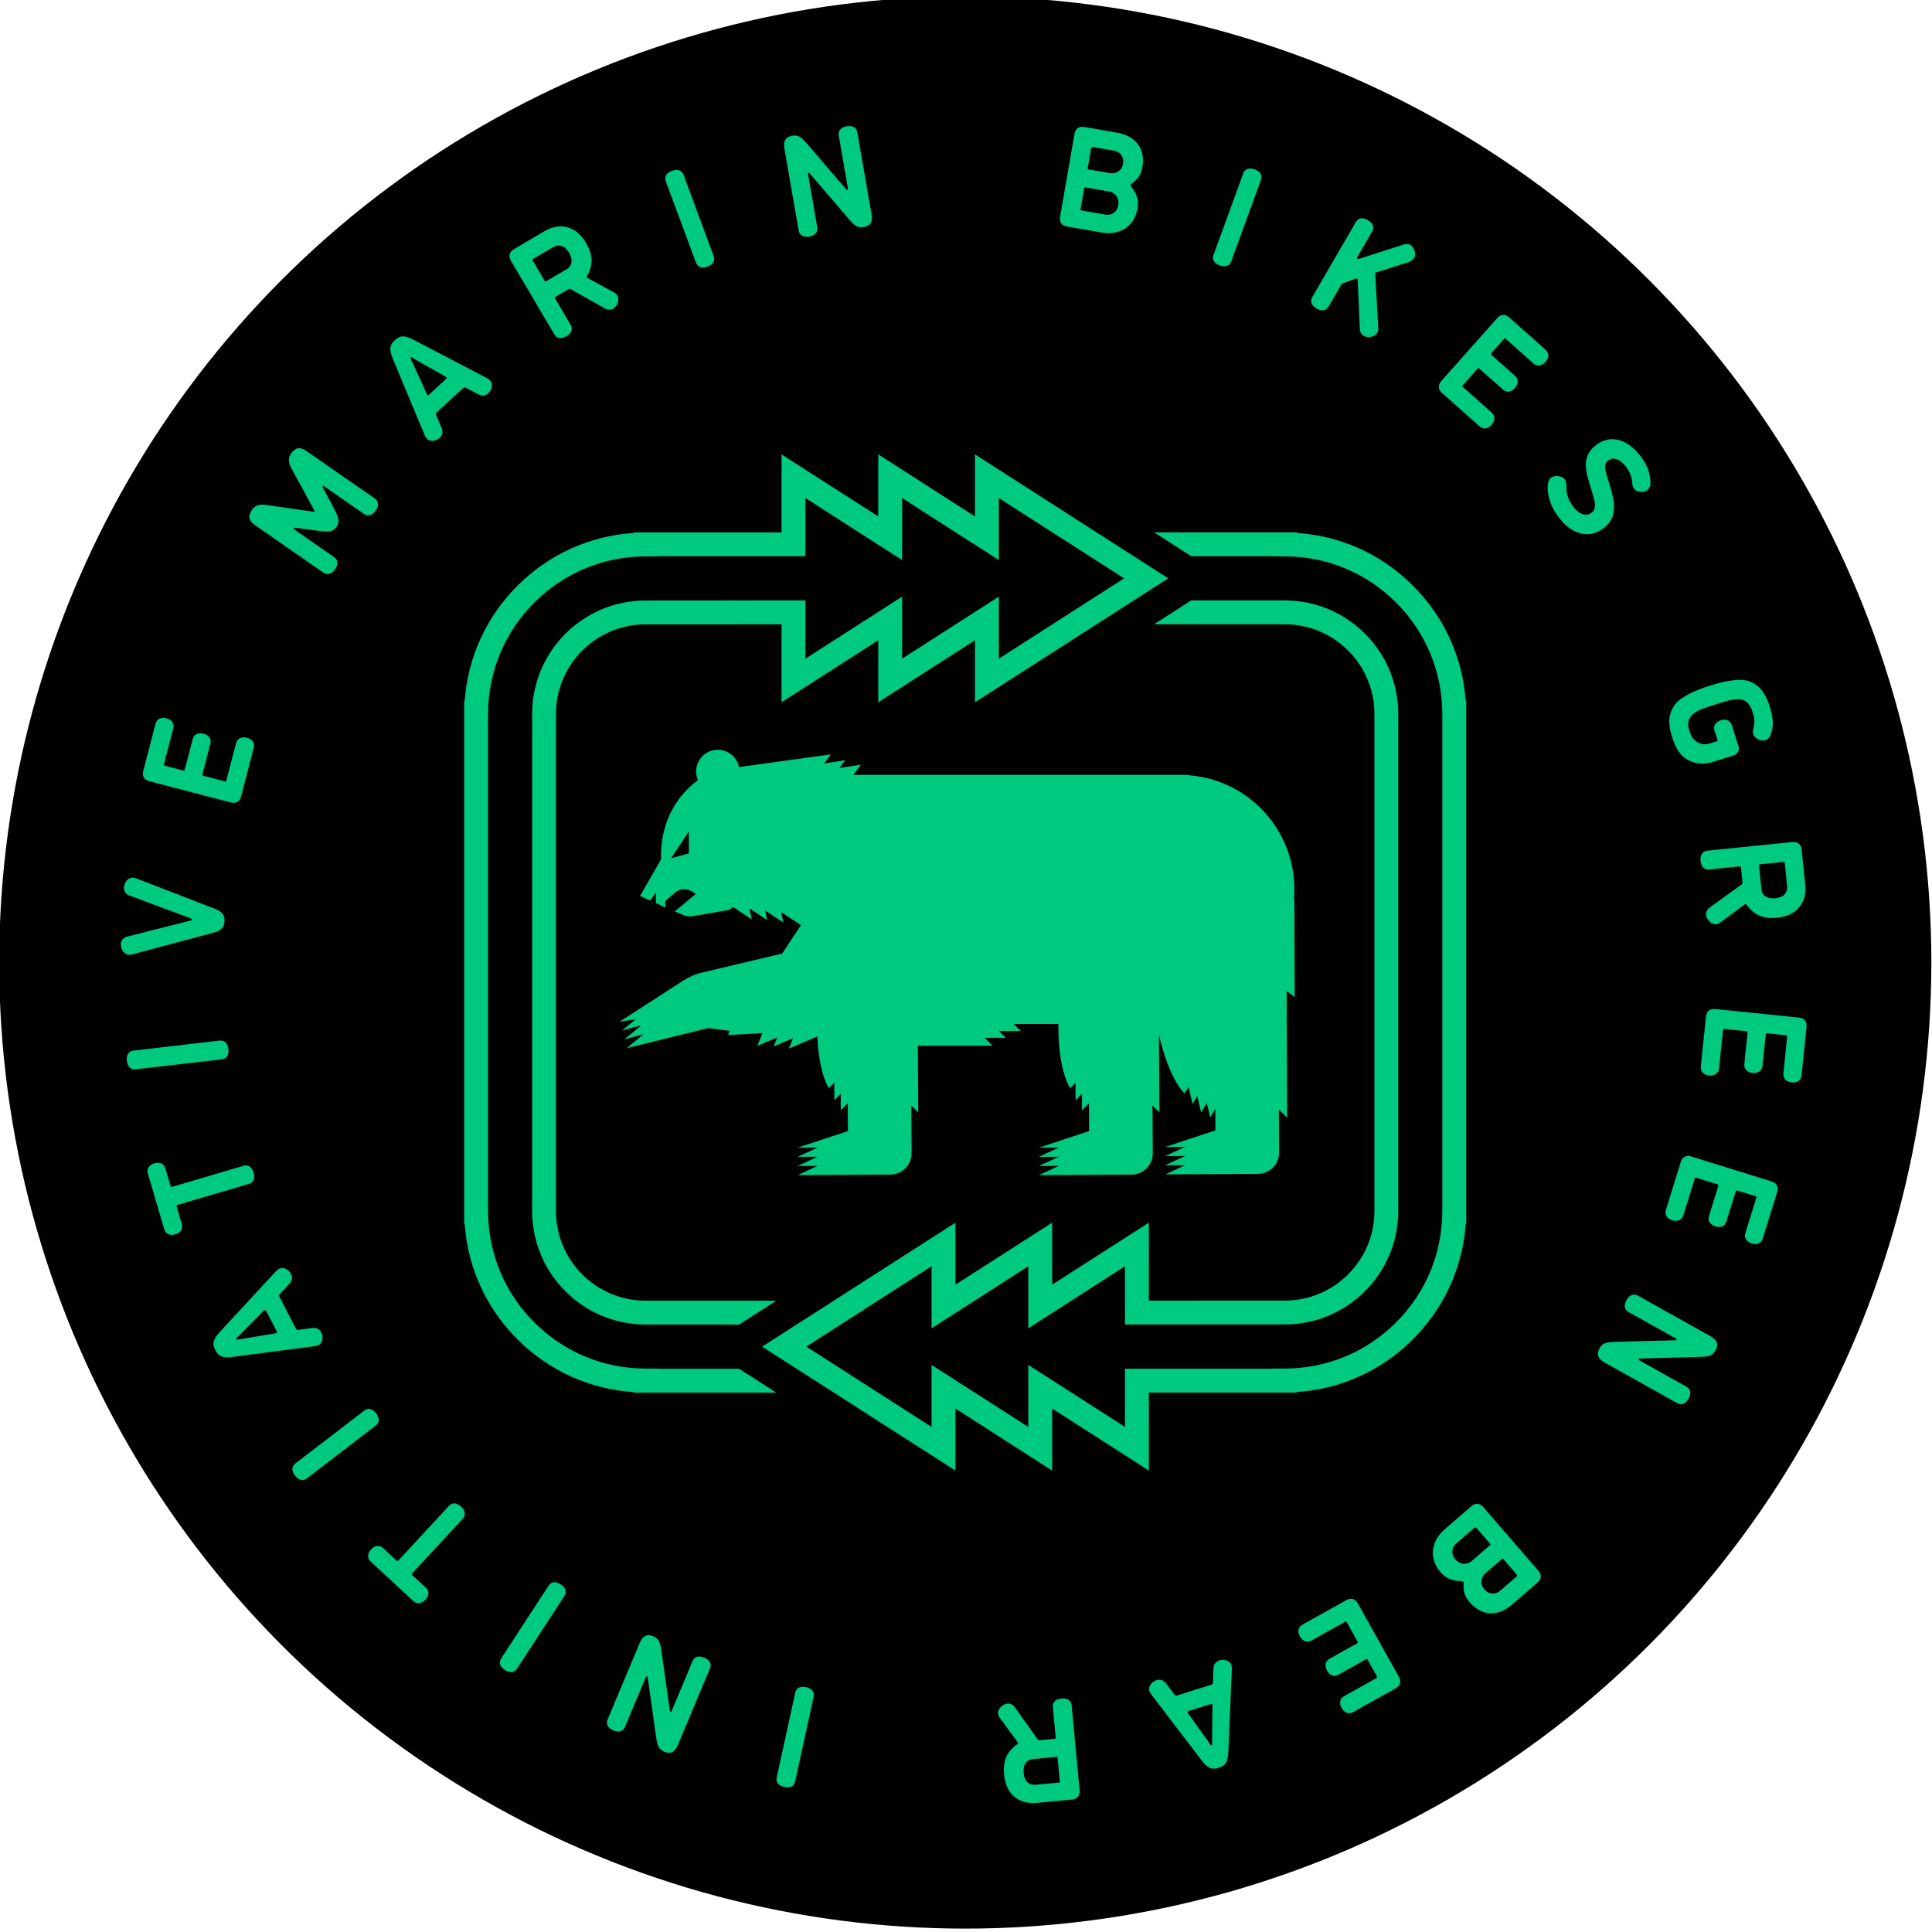 <svg viewBox="0 0 119.77 119.77" version="1.1" xmlns="http://www.w3.org/2000/svg" id="Layer_1">
  
  <defs>
    <style>
      .st0 {
        fill: #010101;
      }

      .st1 {
        fill: #00c980;
      }
    </style>
  </defs>
  <circle r="59.89" cy="59.67" cx="59.84" class="st0"></circle>
  <g>
    <g>
      <path d="M20.695,31.503c.267.514.411.811.17,1.158-.241.347-.57.316-1.145.245l-1.443-.192s-.052-.003-.073.026c-.026.037.034.078.034.078l2.459,1.708c.325.226.232.533.073.762-.154.221-.415.423-.74.198l-4.247-2.948c-.384-.267-.413-.572-.167-.926.18-.258.416-.378.914-.307l2.845.41c.072.006.109.032.13.002.021-.03-.017-.055-.048-.121l-1.374-2.53c-.241-.441-.216-.697-.037-.956.246-.354.542-.434.926-.167l4.247,2.948c.325.226.227.54.073.762-.159.229-.415.424-.74.198l-2.459-1.708s-.059-.041-.085-.004c-.021.029.001.077.001.077l.684,1.285h0Z" class="st1"></path>
      <path d="M25.689,21.091l4.482,2.342c.087.042.162.096.21.149.206.226.115.591-.111.798-.146.134-.359.207-.627.062l-.735-.389c-.075-.042-.132-.05-.185-.002l-1.66,1.522c-.053.049-.049.106-.014.185l.324.766c.122.279.03.486-.116.62-.206.189-.58.287-.805.042-.049-.053-.096-.132-.13-.223l-1.947-4.668c-.26-.617-.242-.89.103-1.206.345-.317.619-.311,1.211.001h0ZM27.657,23.49c.04-.036.047-.068.023-.094-.012-.014-.036-.04-.105-.075l-1.823-1.029c-.119-.062-.241-.17-.288-.127-.046.043.05.174.102.297l.868,1.905c.029.071.053.098.065.111.024.026.056.021.096-.015l1.062-.974h0Z" class="st1"></path>
      <path d="M38.041,18.115c.109.061.195.136.241.213.151.256-.011.654-.267.806-.132.078-.315.102-.539-.027l-2.083-1.174c-.08-.047-.103-.033-.166.003l-.783.462c-.054.032-.06.057-.029.111l.952,1.612c.202.341-.012.582-.252.724-.232.137-.554.212-.755-.129l-2.683-4.543c-.174-.294-.1-.558.172-.718l1.899-1.122c.884-.522,1.913-.408,2.576.716.518.875.387,1.486.065,2.074-.022.034-.021.054-.007.077.009.016.026.026.026.026l1.632.887s0,0,0,0ZM35.136,16.684c.31-.183.413-.558.143-1.015-.27-.457-.64-.552-.997-.342l-1.225.723c-.054.032-.06.057-.028.111l.732,1.24c.032.055.057.06.111.029l1.264-.746h0Z" class="st1"></path>
      <path d="M41.281,11.255c-.138-.371.123-.574.377-.667.262-.097.583-.11.721.261l1.858,5.012c.138.372-.115.571-.377.667-.253.094-.583.111-.721-.261,0,0-1.858-5.012-1.858-5.012Z" class="st1"></path>
      <path d="M52.421,11.696c.034.04.068.08.113.072s.032-.079.029-.096l-.565-3.253c-.068-.39.217-.54.491-.588.266-.046.593-.003.661.387l.88,5.062c.091.523-.128.735-.474.795-.381.066-.558-.058-.947-.511l-2.372-2.766c-.036-.048-.07-.088-.114-.081s-.032.079-.027.105l.565,3.253c.068.39-.217.54-.492.588-.266.046-.593.002-.661-.388l-.88-5.062c-.091-.523.128-.734.474-.795.381-.066.558.059.947.511,0,0,2.372,2.766,2.372,2.766Z" class="st1"></path>
      <path d="M66.61,8.304c.059-.337.286-.489.596-.435l2.039.354c1.073.186,1.788.904,1.573,2.146-.094.541-.37.812-.647.993-.052.037-.075.06-.081.096-.006.035.005.074.051.127.234.333.492.689.38,1.335-.211,1.215-1.213,1.671-2.215,1.497l-2.172-.377c-.31-.054-.473-.274-.415-.611,0,0,.891-5.124.891-5.124ZM67.302,11.621c-.062-.011-.083.004-.094.066l-.22,1.268c-.011.062.004.083.066.094l1.463.254c.372.065.726-.13.806-.591.082-.47-.23-.78-.558-.837l-1.463-.254h0ZM68.826,10.735c.328.057.717-.131.794-.574.079-.452-.189-.754-.552-.817l-1.33-.231c-.062-.011-.083.004-.093.066l-.214,1.232c-.011.062.004.083.066.094l1.33.231h0Z" class="st1"></path>
      <path d="M77.065,10.768c.136-.372.465-.357.719-.265.262.096.515.293.38.665l-1.831,5.021c-.136.372-.457.36-.719.265-.254-.092-.516-.293-.38-.665l1.831-5.021s0,0,0,0Z" class="st1"></path>
      <path d="M86.982,15.167c.189-.057.342-.051.451.012.241.14.38.564.231.82-.059.102-.161.188-.33.246l-1.978.631c-.054.021-.074.019-.096.059-.019.031-.001.072-.003.112l.185,3.249c.007.15-.016.261-.066.347-.144.249-.585.327-.841.177-.132-.077-.225-.203-.235-.438l-.132-3c-.004-.065-.01-.089-.042-.107-.023-.014-.048-.007-.072-.001l-.788.282c-.083.035-.151.152-.178.198l-.718,1.237c-.199.343-.513.274-.754.135-.233-.136-.456-.379-.257-.722l2.683-4.623c.199-.342.52-.27.754-.134.241.14.456.379.257.722l-.898,1.548c-.045.078-.043.11-.004.133.023.014.056.012.056.012l2.777-.895v0h0Z" class="st1"></path>
      <path d="M95.811,21.679c.276.246.191.543,0,.759-.185.209-.478.335-.754.089l-1.709-1.52c-.047-.042-.073-.04-.115.007l-.777.875c-.042.047-.041.072.007.114l1.453,1.292c.276.245.191.543,0,.759-.185.208-.477.334-.753.089l-1.454-1.292c-.047-.042-.072-.04-.114.007l-.909,1.023c-.042.047-.041.072.007.114l1.776,1.579c.276.245.185.55-.006.766-.185.208-.472.328-.748.083l-2.328-2.07c-.235-.209-.258-.482-.031-.738l3.458-3.89c.227-.256.501-.266.736-.056l2.261,2.01h0Z" class="st1"></path>
      <path d="M100.809,28.944c-.352-.467-.797-.639-1.106-.406-.288.217-.216.535-.066,1.019l.252.858c.299,1.025.244,1.789-.49,2.341-.891.672-1.968.379-2.759-.67-.58-.769-.76-1.502-.673-2.119.018-.127.062-.261.206-.37.194-.146.659-.113.837.124.097.129.096.277.094.424-.006.411.08.808.426,1.268.352.467.791.632,1.137.372.273-.206.248-.537.109-1.006l-.257-.865c-.312-1.027-.353-1.74.452-2.346.841-.634,1.911-.381,2.728.705.298.395.621.929.62,1.674-.003.16-.06.338-.197.441-.223.168-.655.133-.828-.097-.092-.122-.096-.232-.102-.329-.043-.52-.243-.831-.384-1.018h0Z" class="st1"></path>
      <path d="M107.908,43.359c-.378-.059-.887.095-1.565.312-.677.217-1.183.379-1.454.655-.357.36-.217.798-.143,1.029s.226.618.714.754c.199.06.352.039.627-.049l.326-.104c.06-.019.069-.05.052-.102l-.176-.549c-.113-.352.121-.568.386-.653.266-.085.573-.042.685.31l.407,1.27c.088.274-.026.509-.309.6l-1.029.33c-.601.192-1.054.252-1.573.05-.683-.273-.964-.797-1.192-1.509-.228-.712-.29-1.288.094-1.921.285-.469,1.056-.895,2.213-1.267,1.158-.371,2.033-.472,2.538-.255.68.293.978.84,1.209,1.56.2.626.248,1.159.086,1.627-.068.202-.146.369-.378.443-.257.083-.648-.104-.733-.371-.039-.12-.032-.217-.005-.31.102-.42.093-.654-.028-1.031-.088-.274-.236-.738-.753-.818h0Z" class="st1"></path>
      <path d="M106.681,57.169c-.101.074-.205.121-.294.129-.296.03-.59-.283-.621-.579-.015-.152.039-.33.25-.478l1.938-1.402c.076-.053.073-.08.066-.151l-.093-.905c-.006-.062-.026-.079-.089-.072l-1.863.19c-.394.04-.524-.254-.552-.532-.027-.269.039-.592.433-.633l5.249-.537c.34-.035.548.143.581.457l.224,2.195c.104,1.021-.429,1.908-1.728,2.041-1.012.103-1.512-.271-1.911-.81-.021-.034-.04-.041-.067-.038-.018.002-.035.013-.035.013l-1.488,1.111s0,0,0,0ZM109.197,55.129c.037.358.334.608.862.554.528-.054.769-.35.728-.762l-.144-1.415c-.007-.062-.026-.079-.089-.072l-1.433.146c-.063.006-.079.026-.073.089l.149,1.46h0Z" class="st1"></path>
      <path d="M111.686,66.657c-.038.367-.329.473-.616.444-.278-.028-.55-.192-.513-.559l.233-2.275c.006-.062-.01-.083-.073-.089l-1.164-.119c-.063-.007-.083.009-.089.072l-.198,1.935c-.038.367-.329.473-.616.444-.278-.028-.55-.192-.513-.559l.198-1.935c.006-.063-.01-.083-.073-.089l-1.361-.139c-.062-.007-.083.009-.089.072l-.242,2.365c-.038.367-.338.472-.625.443-.278-.028-.541-.191-.504-.559l.317-3.099c.032-.314.24-.491.581-.457l5.177.529c.34.035.508.251.477.565l-.308,3.01h0Z" class="st1"></path>
      <path d="M109.283,76.772c-.109.352-.416.398-.691.313-.266-.083-.501-.297-.392-.649l.678-2.182c.019-.06.007-.083-.053-.101l-1.117-.347c-.06-.019-.083-.007-.102.053l-.577,1.855c-.109.352-.416.398-.691.313-.266-.083-.501-.297-.392-.649l.577-1.855c.019-.06.007-.083-.053-.102l-1.306-.406c-.06-.019-.083-.007-.102.053l-.705,2.268c-.109.352-.424.396-.7.31-.266-.083-.492-.294-.383-.646l.924-2.973c.094-.3.333-.434.659-.332l4.965,1.544c.327.102.448.347.354.647l-.897,2.886s0,0,0,0Z" class="st1"></path>
      <path d="M101.716,84.216c-.052.002-.105.003-.127.043-.022.039.041.074.057.083l2.884,1.613c.346.193.283.509.147.752-.132.236-.372.462-.718.269l-4.487-2.509c-.464-.259-.49-.562-.318-.869.189-.338.397-.397.995-.414l3.644-.097c.06.002.113.001.135-.038.022-.04-.041-.075-.065-.088l-2.884-1.613c-.346-.193-.283-.509-.146-.752.132-.236.372-.462.718-.269l4.487,2.509c.464.259.49.563.319.869-.189.338-.398.397-.995.414l-3.644.098s0,0,0,0Z" class="st1"></path>
      <path d="M95.362,97.366c.224.258.198.531-.041.737l-1.565,1.355c-.823.713-1.833.812-2.657-.141-.359-.415-.396-.8-.359-1.129.004-.064.001-.096-.023-.123-.024-.027-.061-.043-.131-.042-.406-.029-.845-.054-1.274-.551-.807-.932-.526-1.997.243-2.662l1.667-1.443c.238-.206.512-.193.735.066l3.405,3.934h-0ZM92.354,95.802c.048-.041.05-.066.008-.114l-.842-.973c-.041-.047-.066-.049-.114-.008l-1.123.972c-.286.247-.359.644-.053.998.312.36.75.315,1.002.098,0,0,1.123-.972,1.123-.972ZM92.075,97.544c-.252.218-.352.638-.058.979.3.347.704.332.982.09l1.021-.883c.048-.042.049-.067.008-.114l-.819-.946c-.041-.047-.066-.049-.114-.008l-1.02.883h0Z" class="st1"></path>
      <path d="M83.888,106.135c-.322.18-.576.002-.717-.249-.136-.244-.159-.561.163-.741l1.996-1.116c.055-.031.062-.055.031-.11l-.571-1.022c-.031-.055-.055-.061-.11-.031l-1.697.949c-.322.18-.577.002-.717-.249-.136-.244-.159-.561.164-.741l1.697-.949c.055-.031.062-.055.031-.11l-.668-1.194c-.031-.055-.055-.062-.11-.031l-2.075,1.16c-.322.18-.581-.005-.721-.257-.136-.244-.155-.553.168-.733l2.719-1.52c.275-.154.54-.085.707.213l2.54,4.542c.167.298.086.56-.189.714l-2.641,1.477 0-0h0Z" class="st1"></path>
      <path d="M74.449,109.077l-3.067-4.02c-.061-.075-.105-.155-.127-.224-.092-.292.146-.584.439-.676.19-.059.414-.036.595.21l.501.664c.05.069.098.101.167.08l2.147-.675c.069-.021.09-.075.091-.161l.031-.831c.008-.305.179-.453.368-.512.266-.084.647-.015.747.303.022.069.032.16.024.257l-.215,5.052c-.026.669-.158.909-.605,1.049-.447.14-.692.019-1.096-.515h0ZM73.683,106.071c-.052.016-.072.042-.061.076.006.018.017.052.064.112l1.215,1.704c.081.107.146.256.206.237.06-.019.029-.179.034-.313l.022-2.093c.004-.077-.007-.111-.012-.128-.011-.035-.042-.043-.093-.027,0,0-1.375.432-1.375.432Z" class="st1"></path>
      <path d="M62,106.52c-.073-.102-.119-.206-.127-.295-.028-.295.288-.587.584-.615.152-.014.33.042.476.253l1.384,1.949c.053.076.08.074.151.067l.905-.085c.062-.006.079-.025.073-.088l-.175-1.863c-.037-.394.258-.521.536-.547.269-.025.591.044.628.438l.492,5.249c.032.34-.147.547-.461.576l-2.194.206c-1.022.096-1.903-.445-2.025-1.744-.095-1.012.283-1.508.825-1.903.034-.021.042-.04.039-.066-.002-.018-.013-.035-.013-.035l-1.098-1.497h0ZM64.017,109.051c-.358.034-.611.328-.561.857.05.528.344.772.756.733l1.415-.133c.062-.006.079-.025.073-.088l-.134-1.433c-.006-.063-.025-.079-.088-.073l-1.46.137h0Z" class="st1"></path>
      <path d="M49.297,110.422c-.085.387-.413.416-.677.358-.273-.06-.55-.222-.466-.608l1.142-5.221c.085-.387.405-.418.677-.358.264.058.55.222.465.608l-1.142,5.221h0Z" class="st1"></path>
      <path d="M40.161,104.049c-.007-.052-.015-.104-.057-.122-.041-.017-.069.049-.076.066l-1.277,3.046c-.153.365-.473.338-.731.231-.249-.104-.501-.318-.348-.683l1.987-4.74c.205-.49.504-.55.827-.414.357.149.439.35.523.941l.508,3.608c.004.06.011.112.053.13.042.017.069-.049.08-.074l1.277-3.046c.153-.365.474-.338.731-.23.249.104.501.317.349.683l-1.987,4.74c-.205.49-.503.55-.828.414-.356-.149-.439-.35-.522-.941l-.508-3.609h0Z" class="st1"></path>
      <path d="M32.06,103.432c-.216.332-.534.242-.76.095-.234-.152-.436-.402-.22-.734l2.918-4.477c.216-.332.526-.248.76-.096.226.147.436.402.22.734l-2.918,4.478h0Z" class="st1"></path>
      <path d="M25.555,97.534c-.043.046-.042.072.004.114l.826.765c.271.251.18.547-.016.759-.19.205-.484.324-.755.074l-2.629-2.436c-.271-.251-.174-.554.016-.759.195-.211.484-.324.755-.074l.826.765c.04.037.072.042.115-.004l3.121-3.37c.269-.291.561-.155.766.034.198.184.362.47.093.761,0,0-3.121,3.37-3.121,3.37Z" class="st1"></path>
      <path d="M19.039,91.64c-.314.241-.585.051-.749-.163-.17-.222-.277-.524.037-.766l4.242-3.254c.315-.241.579-.059.749.163.164.214.277.524-.037.765l-4.242,3.254Z" class="st1"></path>
      <path d="M13.666,82.529l3.432-3.71c.064-.074.135-.131.199-.164.272-.141.6.044.741.316.091.176.106.401-.104.622l-.567.607c-.06.061-.083.114-.05.178l1.034,1.998c.033.064.089.076.174.062l.824-.112c.301-.044.477.098.567.274.128.248.126.634-.17.787-.064.033-.152.059-.248.068l-5.012.656c-.663.089-.922.001-1.137-.415-.215-.415-.138-.678.318-1.167h0ZM16.495,81.258c-.024-.048-.053-.064-.085-.047-.016.008-.048.025-.1.082l-1.469,1.489c-.091.098-.227.189-.198.245.029.056.181-.002.314-.021l2.065-.338c.076-.009.108-.025.124-.034.032-.017.036-.049.011-.097l-.662-1.279h0Z" class="st1"></path>
      <path d="M11.006,74.697c-.06.018-.072.04-.055.101l.318,1.08c.104.354-.125.562-.401.644-.268.079-.582.031-.686-.323l-1.014-3.438c-.104-.354.133-.565.401-.644.276-.082.582-.031.686.323l.319,1.08c.015.052.04.073.101.055l4.404-1.3c.38-.112.562.153.641.421.077.259.071.589-.309.701l-4.405,1.3h0Z" class="st1"></path>
      <path d="M8.423,66.29c-.394.046-.528-.256-.559-.524-.032-.277.031-.593.424-.638l5.311-.617c.394-.045.527.247.56.524.031.268-.031.592-.424.638,0,0-5.311.616-5.311.616Z" class="st1"></path>
      <path d="M11.614,56.854l-3.569-1.33c-.291-.106-.371-.309-.36-.498.016-.288.224-.637.565-.618.072.004.143.026.231.058l4.82,1.866c.495.19.636.404.616.782s-.185.576-.697.71l-4.994,1.333c-.091.022-.164.036-.236.032-.315-.017-.512-.361-.495-.676.01-.189.111-.381.412-.456l3.692-.935c.137-.038.301-.065.304-.119.003-.054-.157-.099-.29-.151,0,0,0,0,0,0Z" class="st1"></path>
      <path d="M9.644,44.874c.093-.357.398-.417.676-.345.27.071.515.274.421.631l-.578,2.213c-.016.061-.003.083.058.099l1.133.295c.061.016.083.003.099-.058l.491-1.882c.093-.357.398-.417.676-.345.27.071.515.274.421.631l-.491,1.882c-.016.061-.003.083.058.099l1.325.345c.061.016.083.003.099-.058l.6-2.3c.093-.357.406-.415.685-.342.27.07.506.272.413.629l-.787,3.015c-.08.305-.312.449-.644.362l-5.036-1.314c-.331-.086-.464-.326-.385-.631l.764-2.928s-0.0 0-0.0 0Z" class="st1"></path>
    </g>
    <g>
      <path d="M79.761,61.433l.503.379-.023-6.069h-.028c.018-.203.028-.409.028-.616,0-3.737-2.891-6.796-6.558-7.069v-.023h-17.851l-0.0 0h-2.922l.46-.632-1.329.21.355-.488-1.296.205.409-.563-5.693.783c-.07-.334-.267-.641-.573-.844-.62-.411-1.454-.242-1.865.378-.263.395-.287.879-.11,1.284-.499.358-.97.84-1.36,1.429-1.084,1.635-.924,3.471-.924,3.471l-1.308,2.277.642.285.34-.512.003.668.605.279-.027-.403.582-.501c.648-.555,1.308.06,1.308.06l-1.298,1.08.588.246s.237.096.474.056c.238-.041,2.306-.393,2.306-.393l.252-.179,1.152.764-.138-.682,1.094.725-.119-.591,1.122.743-.132-.646,1.223.81-1.166,1.759c-1.691.4-4.621,1.102-4.982,1.182-.584.129-1.131.484-1.131.484l-3.961,2.557.995-.152-.851.701,1.194-.317-1.048.865,1.194-.317-1.048.864,5.056-1.246c.28.036,1.337.173,1.337.173l-.104.259,2.128-.12-.318.792,1.238-.527-.225.56,1.208-.515-.26.646,1.761-.751c.1,2.359.719,3.208.719,3.208l.33-.334.006,1.08.393-.397.006,1.024.43-.435.011,1.723-3.119,1.027,1.234-.007-1.231.575,1.234-.007-1.231.574,1.234-.007-1.231.574,5.744-.034c.729-.004,1.316-.599,1.312-1.327l-.002-.383-.006-.915-.01-1.657.43.425-.024-4.128h4.632l-.492-.493h1.313l-.426-.426h1.346l-.433-.433h2.778c-.002.071-.006.141-.006.212.016,2.789.733,3.77.733,3.77l.329-.334.006,1.08.393-.397.006,1.024.43-.435.01,1.723-3.119,1.027,1.234-.007-1.231.575,1.234-.007-1.231.574,1.234-.007-1.231.574,5.743-.034c.729-.004,1.317-.599,1.312-1.327l-.002-.383-.005-.915-.01-1.657.429.425-.028-4.827c.011.047.019.095.031.141.64,2.715,1.558,3.51,1.558,3.51l.247-.4.248,1.051.294-.475.235.997.354-.571.208.882.319-.518.008,1.326-3.119,1.027,1.236-.007-1.233.574,1.235-.007-1.232.575,1.236-.007-1.233.574,5.745-.034c.729-.004,1.316-.599,1.312-1.327l-.002-.383-.006-.916-.008-1.367.512.509-.028-7.853h0ZM41.602,53.209l1.098-1.657.007,1.351-1.105.305h0Z" class="st1"></path>
      <g>
        <path d="M90.862,43.437c-.195-2.705-1.348-5.223-3.294-7.155-1.946-1.933-4.472-3.07-7.178-3.245v-.036h-8.846l2.306,1.479h5.06v.012h.74c2.591,0,5.033,1.008,6.875,2.839,1.842,1.83,2.867,4.263,2.886,6.851l.004.301v30.152l-.004.514c-.019,2.588-1.044,5.022-2.886,6.851-1.843,1.831-4.285,2.839-6.875,2.839h-.74v.012h-9.169v3.608l-5.996-3.846v3.846l-5.996-3.846v3.846l-7.763-4.979,7.763-4.979v3.846l5.996-3.846v3.846l5.996-3.846v3.608h4.54l.74-.003h4.63c3.877,0,7.031-3.154,7.031-7.031v-30.821c0-3.877-3.154-7.031-7.031-7.031l-5.801-.003-2.306,1.479,8.108.003c3.061,0,5.552,2.491,5.552,5.552v30.821c0,3.061-2.491,5.552-5.552,5.552h-5.37l-.74.003h-2.321v-4.834l-5.996,3.846v-3.846l-5.996,3.846v-3.845l-11.982,7.684,11.982,7.684v-3.846l5.996,3.846v-3.846l5.996,3.846v-4.835h9.169v-.036c2.707-.175,5.233-1.312,7.178-3.245,1.945-1.933,3.099-4.451,3.294-7.155h.033v-32.459h-.033v0h0Z" class="st1"></path>
        <path d="M40.761,84.853v-.012h-.74c-2.591,0-5.033-1.008-6.875-2.839-1.842-1.83-2.867-4.263-2.886-6.851l-.004-.301v-30.152l.004-.514c.019-2.588,1.044-5.022,2.886-6.851,1.843-1.831,4.285-2.839,6.875-2.839h.74v-.012h9.169v-3.608l5.996,3.846v-3.846l5.996,3.846v-3.846l7.763,4.979-7.763,4.979v-3.846l-5.996,3.846v-3.846l-5.996,3.846v-3.608h-4.54l-.74.003h-4.63c-3.877,0-7.031,3.154-7.031,7.031v12.272h0v18.549c0,3.877,3.154,7.031,7.031,7.031l5.801.003,2.306-1.479-8.108-.003c-3.061,0-5.552-2.491-5.552-5.552v-19.236h0v-11.585c0-3.061,2.491-5.552,5.552-5.552h5.37l.74-.003h2.321v4.834l5.996-3.846v3.846l5.996-3.846v3.846l11.982-7.684-11.982-7.684v3.846l-5.996-3.846v3.846l-5.996-3.846v4.835h-9.169v.036c-2.707.175-5.233,1.312-7.178,3.245-1.945,1.933-3.099,4.451-3.294,7.155h-.033v32.459h.033c.195,2.705,1.348,5.223,3.294,7.155,1.946,1.933,4.472,3.07,7.178,3.245v.036h8.846l-2.306-1.479h-5.06s0-0,0-0Z" class="st1"></path>
      </g>
    </g>
  </g>
</svg>